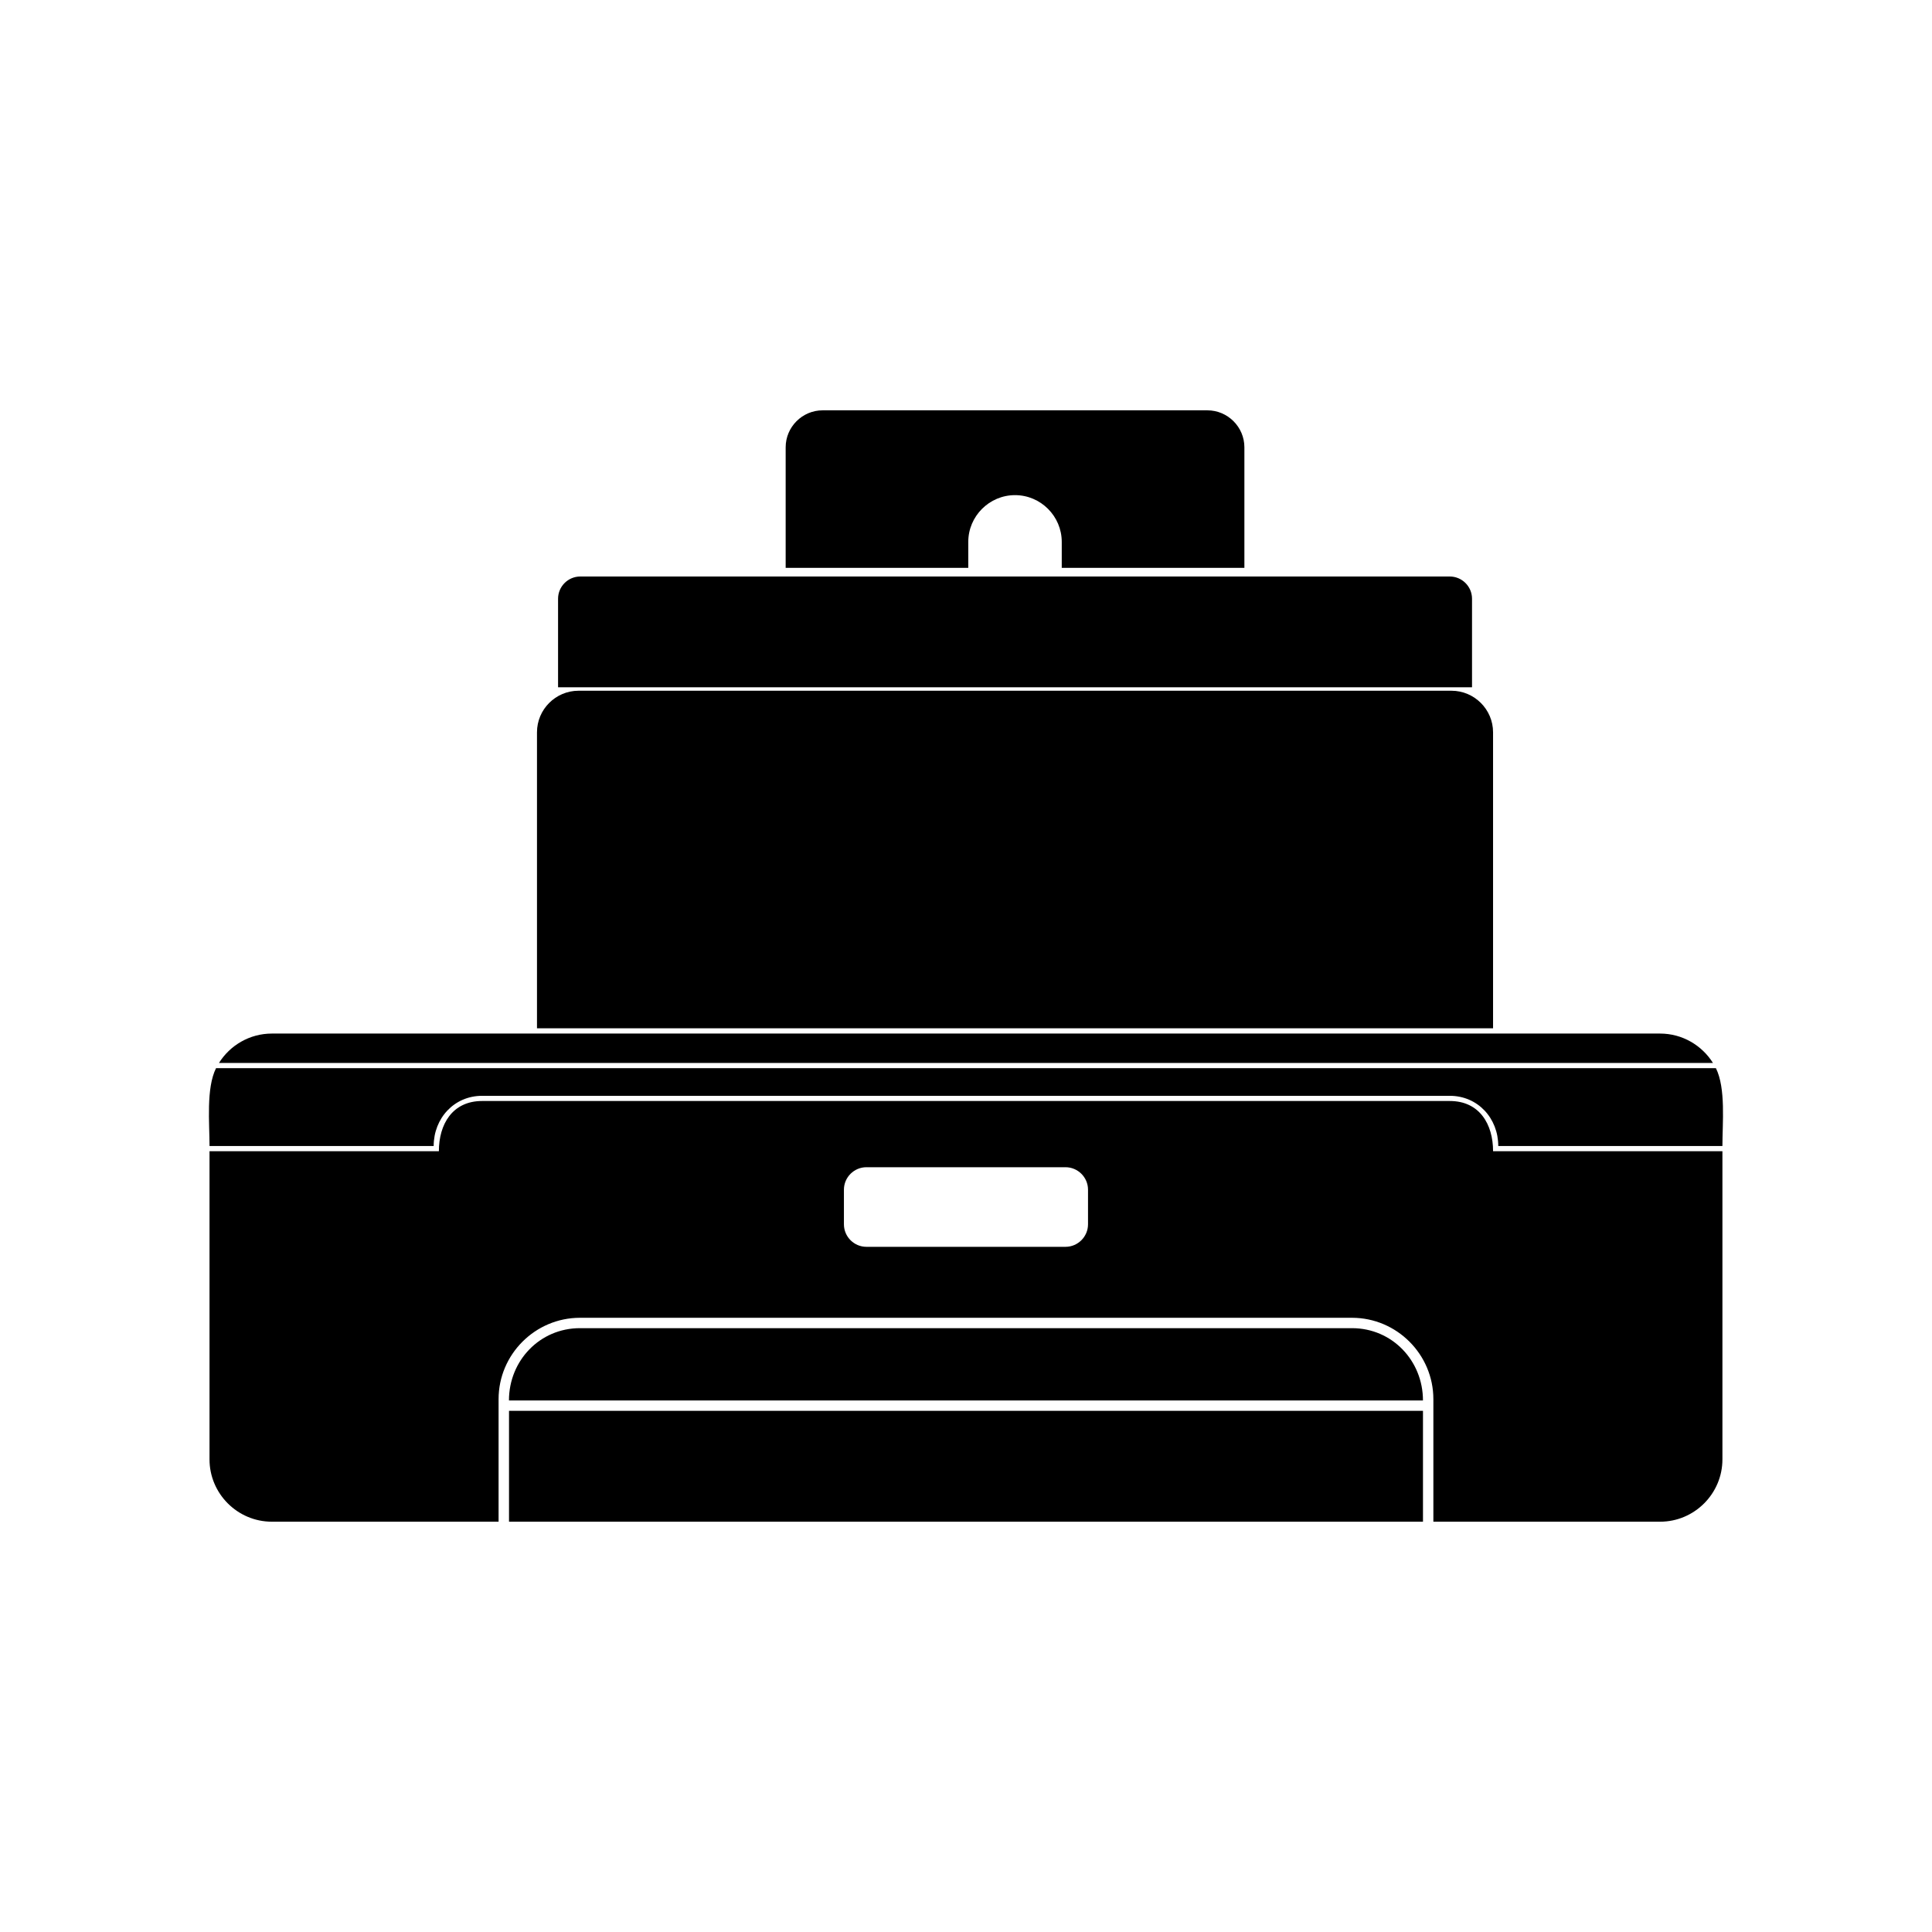 <?xml version="1.0" encoding="UTF-8"?>
<!-- Uploaded to: ICON Repo, www.svgrepo.com, Generator: ICON Repo Mixer Tools -->
<svg fill="#000000" width="800px" height="800px" version="1.1" viewBox="144 144 512 512" xmlns="http://www.w3.org/2000/svg">
 <path d="m598.73 427.07c2.66 5.324 1.727 14.594 1.727 20.633h-59.402c0-7.324-5.391-13.301-12.848-13.301h-256.43c-7.457 0-12.848 5.977-12.848 13.301h-59.402c0-6.035-0.934-15.305 1.727-20.633zm-319.84 88.062h242.21c0-10.543-8.176-19.156-18.809-19.156h-204.6c-10.637 0-18.812 8.609-18.812 19.156zm321.57-66.051v81.672c0 9.082-7.426 16.512-16.512 16.512h-60.09v-32.477c0-11.859-9.699-21.562-21.562-21.562h-204.6c-11.871 0-21.566 9.703-21.566 21.562v32.477h-60.094c-9.082 0-16.512-7.426-16.512-16.512v-81.672h60.785c0-7.125 3.562-13.305 11.465-13.305h256.43c7.906 0 11.477 6.184 11.477 13.305zm-79.355 98.184h-242.21v-29.379h242.21zm-305.07-129.36h367.91c5.891 0 11.082 3.125 14.012 7.793h-395.93c2.926-4.672 8.121-7.793 14.012-7.793zm157.58 35.418h52.754c3.285 0 5.969 2.68 5.969 5.961v9.168c0 3.285-2.684 5.969-5.969 5.969h-52.754c-3.285 0-5.965-2.684-5.965-5.969v-9.168c0-3.281 2.68-5.961 5.965-5.961zm-76.297-126.27h231.34c6.062 0 11.02 4.949 11.02 11.012v78.438h-253.37v-78.438c0-6.066 4.953-11.012 11.008-11.012zm0.457-30.273h230.43c3.25 0 5.898 2.648 5.898 5.898v23.461h-242.21v-23.461c0-3.25 2.644-5.898 5.891-5.898zm64.234-44.039h101.96c5.394 0 9.809 4.41 9.809 9.801v31.941h-48.402v-6.883c0-6.805-5.57-12.383-12.383-12.383h-0.004c-6.805 0-12.383 5.578-12.383 12.383v6.883h-48.395v-31.941c0-5.391 4.41-9.801 9.801-9.801z" fill-rule="evenodd"/>
</svg>
